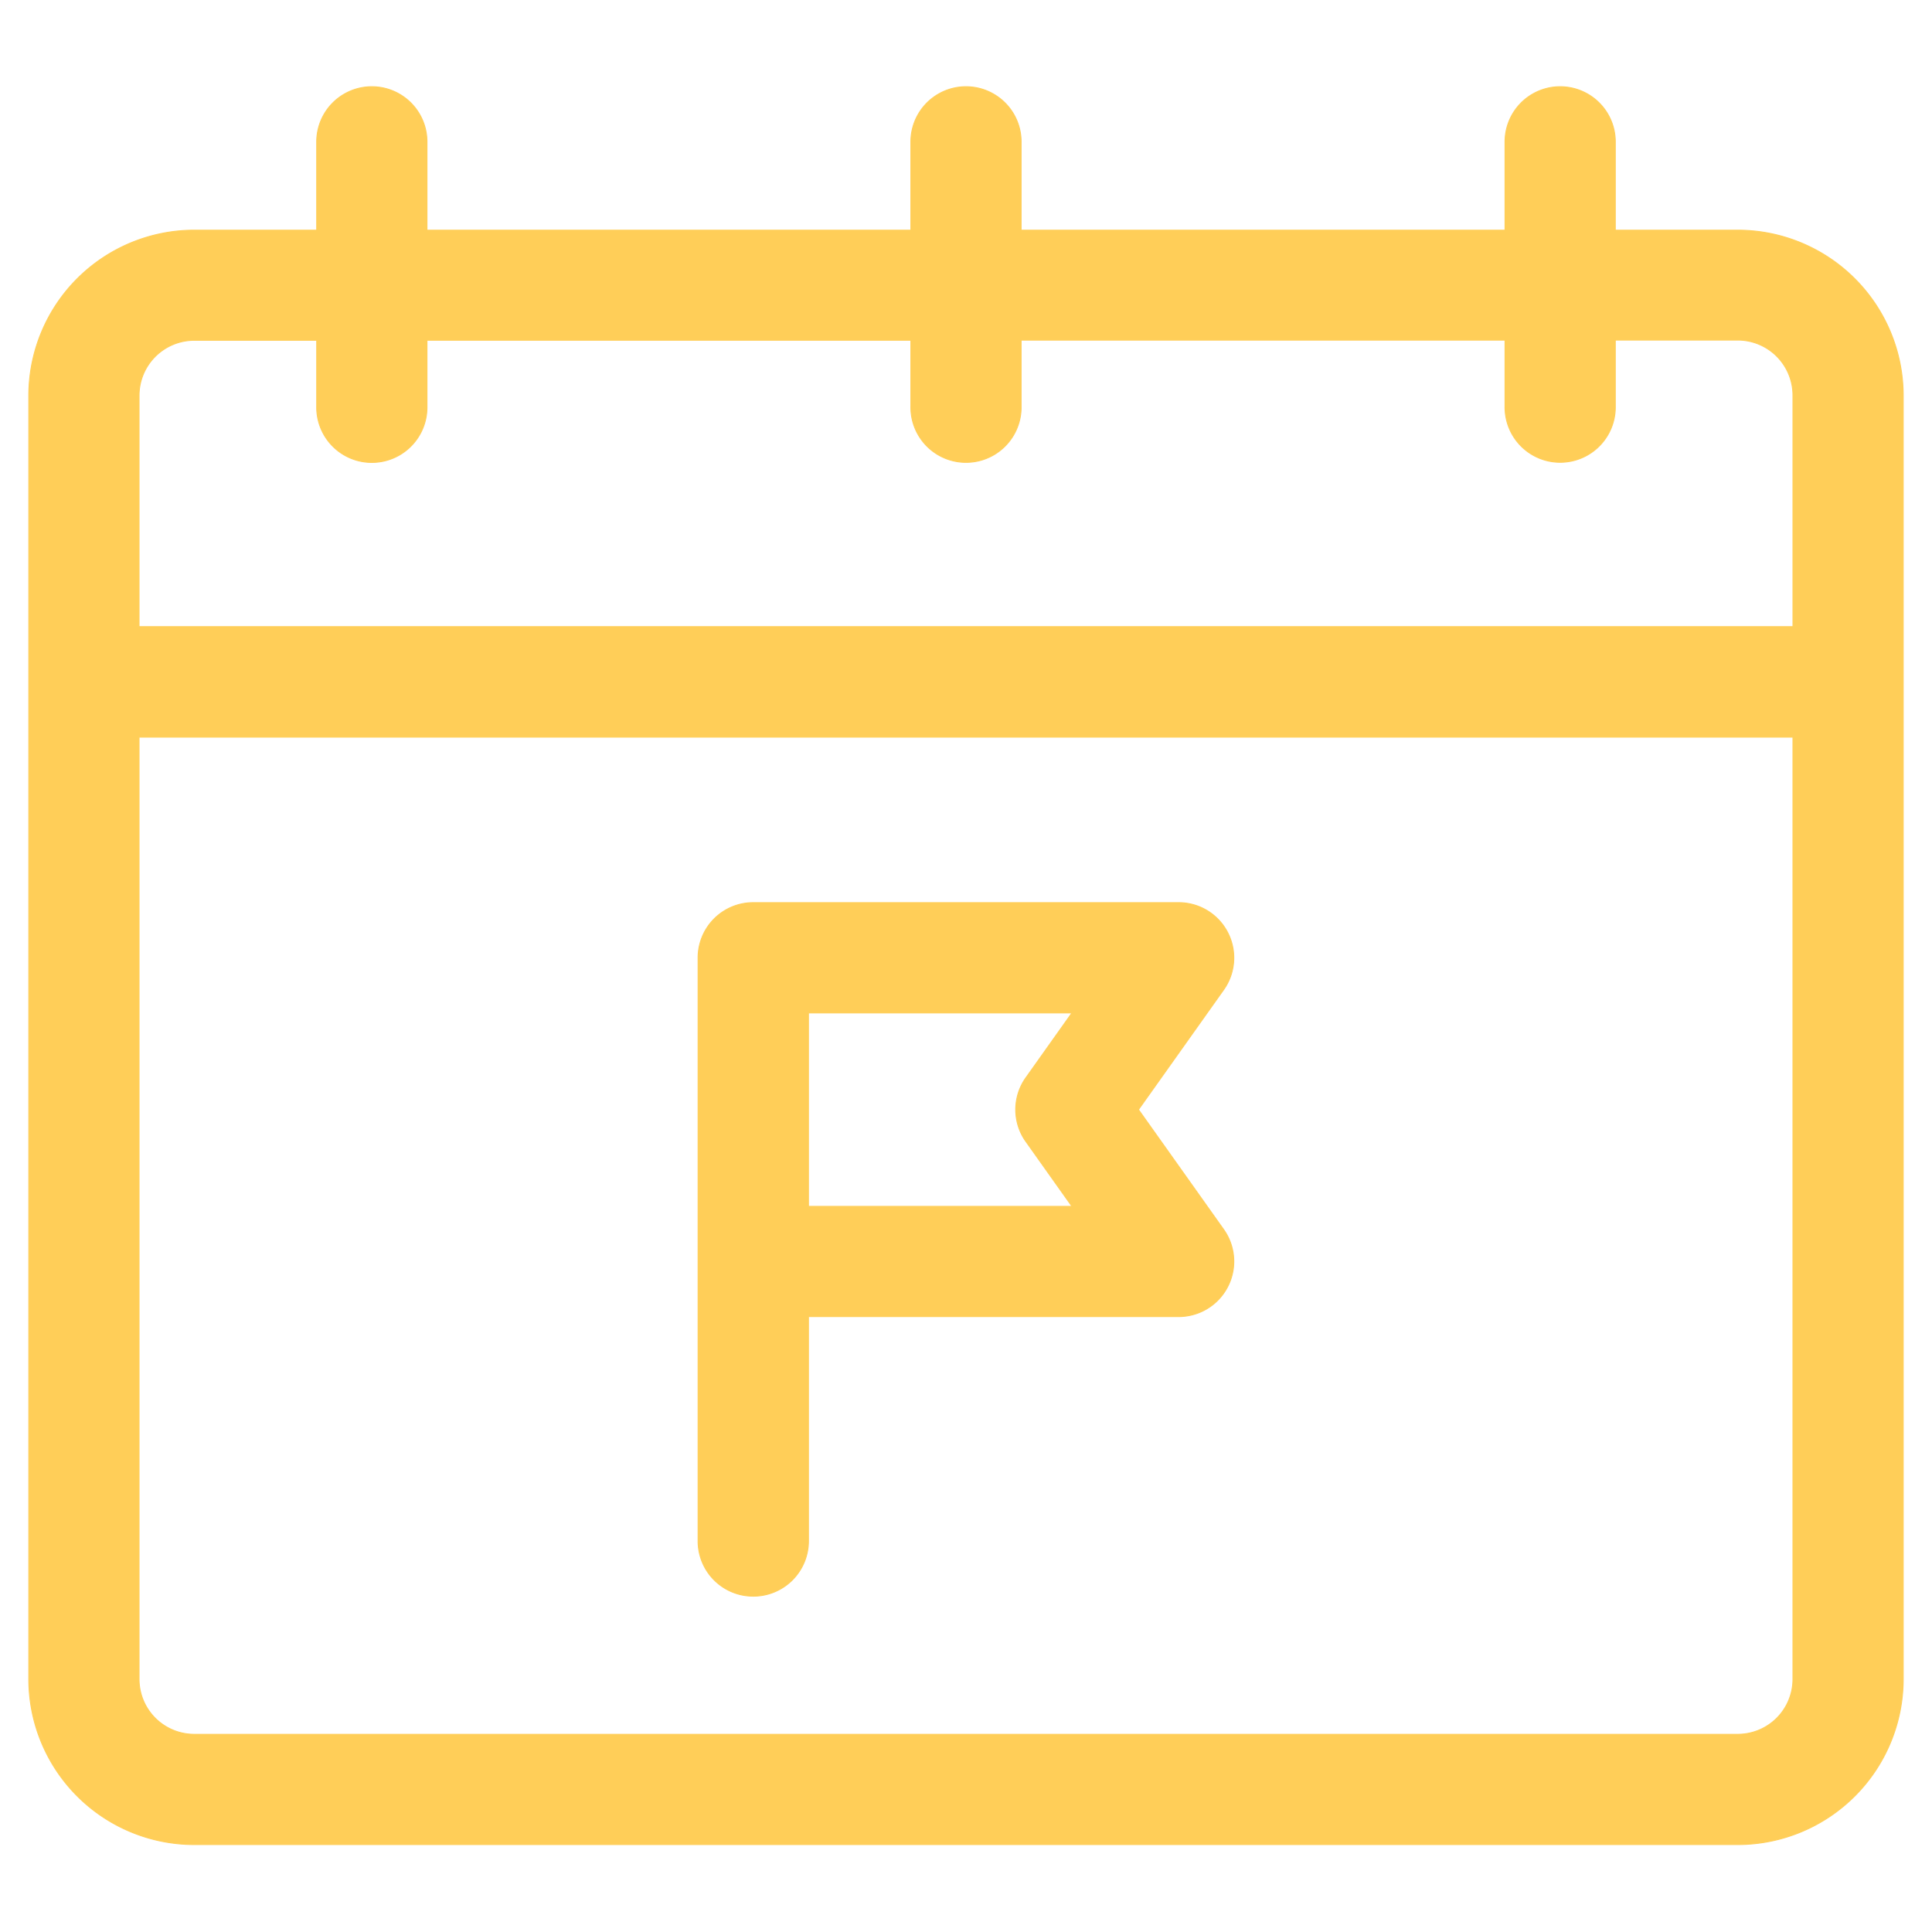 <svg id="Capa_1" data-name="Capa 1" xmlns="http://www.w3.org/2000/svg" viewBox="0 0 512 512"><defs><style>.cls-1{fill:#ffce58;stroke:#ffce58;stroke-miterlimit:10;stroke-width:0.25px;}</style></defs><g id="deadline"><path id="Path_5239" data-name="Path 5239" class="cls-1" d="M199.64,423a14.61,14.61,0,0,0,14.61-14.61h0V348.91h98.12a14.62,14.62,0,0,0,11.91-23.07l-22.57-31.78,22.57-31.78a14.62,14.62,0,0,0-11.91-23.07H199.64A14.61,14.61,0,0,0,185,253.82V408.37A14.6,14.6,0,0,0,199.63,423Zm72.25-120.47,12.19,17.17H214.25V268.44h69.82l-12.19,17.17a14.59,14.59,0,0,0,0,16.91Z"/><path id="Path_5240" data-name="Path 5240" class="cls-1" d="M460.54,61H428.07V37.59a14.61,14.61,0,0,0-29.22,0V61H270.61V37.59a14.61,14.61,0,0,0-29.22,0V61H113.15V37.59a14.61,14.61,0,0,0-29.22,0V61H51.46A43.88,43.88,0,0,0,7.63,104.8V445a43.88,43.88,0,0,0,43.83,43.83H460.54A43.88,43.88,0,0,0,504.37,445V104.8A43.88,43.88,0,0,0,460.54,61ZM36.85,104.8A14.64,14.64,0,0,1,51.46,90.18H83.93v17.54a14.61,14.61,0,1,0,29.22.44v-18H241.39v17.54a14.61,14.61,0,1,0,29.22.44v-18H398.85v17.54a14.61,14.61,0,1,0,29.22.44v-18h32.47a14.64,14.64,0,0,1,14.61,14.62v61.33H36.85ZM475.15,445a14.62,14.62,0,0,1-14.61,14.61H51.46A14.62,14.62,0,0,1,36.85,445V195.35h438.3Z"/></g></svg>
